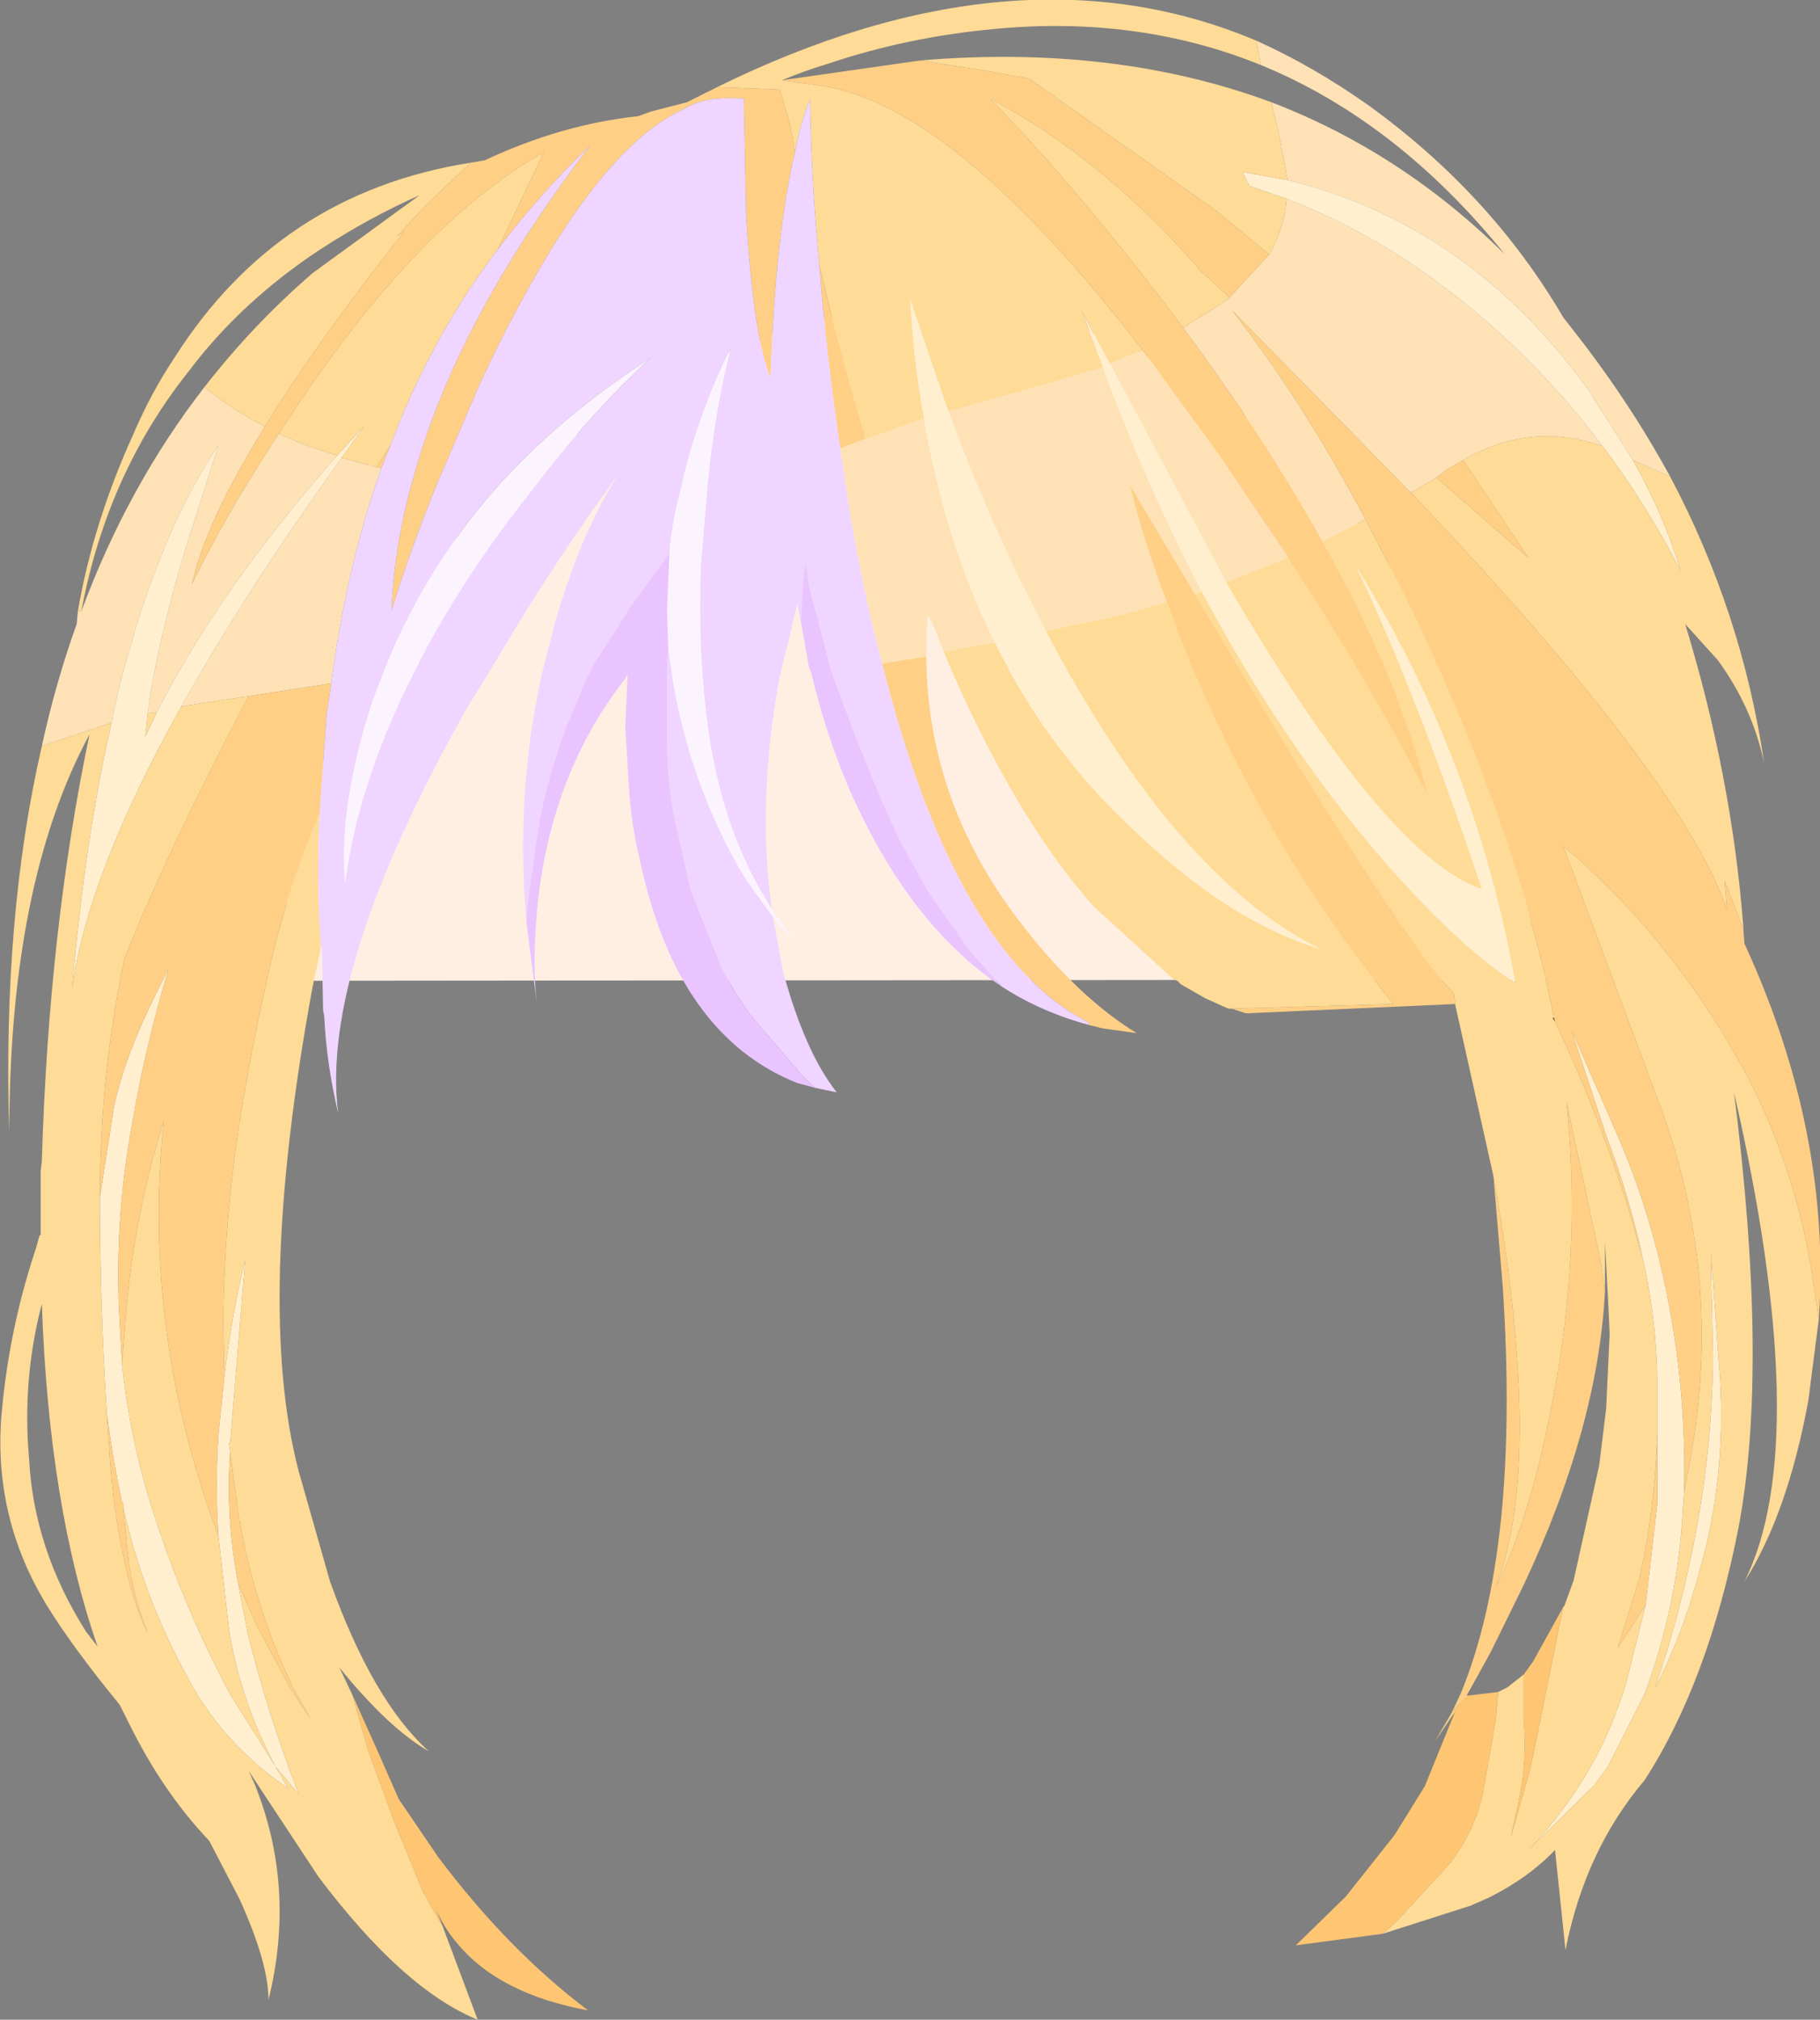 <?xml version="1.0" encoding="UTF-8" standalone="no"?>
<svg xmlns:xlink="http://www.w3.org/1999/xlink" height="86.9px" width="78.3px" xmlns="http://www.w3.org/2000/svg">
  <rect width="100%" height="100%" fill="#808080" stroke="none"/>
  <g transform="matrix(1.0, 0.0, 0.0, 1.0, 0.0, 0.0)">
    <path d="M40.3 12.45 Q62.35 16.35 66.3 42.15 L11.9 42.2 Q14.05 18.05 40.3 12.45" fill="#ffefe3" fill-rule="evenodd" stroke="none"/>
    <path d="M54.05 1.75 Q56.5 2.85 58.9 4.55 64.15 8.35 67.25 13.65 L67.6 14.1 Q70.05 17.2 71.85 20.5 L70.25 19.8 68.35 16.8 Q63.2 9.65 55.4 7.75 L55.0 5.65 54.7 4.4 Q60.3 6.55 64.75 10.95 60.1 5.2 54.25 2.8 L54.05 1.75 M40.6 28.05 L40.15 26.9 39.9 26.45 39.85 28.25 37.95 28.55 Q37.15 25.55 36.55 21.95 L36.15 19.3 37.15 18.9 37.25 18.9 39.75 18.0 Q40.65 23.3 42.8 27.65 L40.85 28.0 40.6 28.05 M1.8 32.1 Q2.4 29.35 3.3 26.85 L3.35 26.3 3.5 26.3 Q5.5 20.9 8.8 16.65 10.0 17.65 11.4 18.35 8.85 22.45 8.25 25.15 9.7 22.15 12.0 18.65 L13.0 19.1 14.5 19.6 Q9.4 25.4 6.75 30.65 L6.35 30.7 Q6.7 27.95 7.95 23.7 L9.4 19.15 Q7.3 22.25 5.8 27.15 L5.65 27.7 Q5.15 29.3 4.8 31.1 L1.8 32.1 M55.35 8.55 L55.6 8.65 Q58.0 9.6 60.35 11.1 65.3 14.35 68.95 19.2 65.85 18.1 62.95 19.8 L62.25 20.2 61.8 20.55 60.7 21.2 53.0 13.35 Q56.0 17.2 58.75 22.35 L56.9 23.3 Q54.45 18.9 50.9 14.1 L52.5 13.1 52.9 12.8 54.6 10.95 Q55.25 9.85 55.35 8.55 M55.4 23.95 L55.3 24.05 52.75 25.05 52.7 24.95 47.75 15.65 49.15 15.05 52.5 19.65 55.4 23.95 M51.7 25.45 L51.4 25.55 48.6 20.85 Q49.25 23.45 50.2 25.9 L48.3 26.45 45.0 27.15 43.8 24.8 Q42.05 21.1 40.8 17.7 L44.75 16.6 47.45 15.8 Q49.35 20.95 51.7 25.45 M16.4 20.15 Q14.9 24.4 14.25 29.4 L10.7 29.95 8.7 30.25 7.8 30.4 Q10.5 25.55 14.7 19.7 L16.2 20.1 16.4 20.15" fill="#fee2b6" fill-rule="evenodd" stroke="none"/>
    <path d="M55.4 7.75 Q63.2 9.65 68.35 16.8 L70.25 19.8 Q71.6 22.2 72.3 24.55 70.8 21.65 68.95 19.2 65.3 14.35 60.35 11.1 58.0 9.6 55.6 8.65 L55.35 8.55 53.75 8.0 53.45 7.4 55.4 7.75 M52.75 25.05 Q59.6 36.85 63.75 38.25 60.9 29.7 58.3 24.3 63.45 32.55 65.2 42.3 62.4 40.5 58.65 36.0 54.8 31.3 51.7 25.45 49.35 20.95 47.45 15.8 L46.55 13.4 47.75 15.65 52.7 24.95 52.75 25.05 M70.65 54.05 Q70.1 51.5 69.15 49.0 L67.6 44.3 69.65 49.0 Q71.2 52.6 71.9 56.7 72.55 60.4 72.45 64.25 L72.4 64.9 Q72.2 69.0 70.75 72.9 L69.15 76.05 69.0 76.25 68.6 76.8 65.8 79.55 Q68.75 76.45 69.95 72.45 L70.8 69.05 71.3 64.7 71.3 61.75 71.3 59.75 Q71.3 56.8 70.65 54.05 M73.6 53.85 L74.0 59.35 Q74.25 63.7 73.1 67.65 72.4 70.3 71.2 72.65 72.2 69.7 72.8 66.75 73.65 62.65 73.7 58.45 L73.6 53.85 M39.75 18.0 Q39.3 15.55 39.15 12.85 L40.8 17.7 Q42.05 21.1 43.8 24.8 L45.0 27.15 Q50.6 37.8 56.85 40.85 52.8 39.65 48.55 35.5 45.0 32.15 42.8 27.65 40.65 23.3 39.75 18.0 M14.5 19.6 L15.7 18.3 14.7 19.7 Q10.5 25.55 7.8 30.4 3.75 37.65 3.1 42.55 3.65 36.1 4.8 31.1 5.15 29.3 5.65 27.7 L5.8 27.15 Q7.3 22.25 9.4 19.15 L7.95 23.7 Q6.7 27.95 6.35 30.7 L6.25 31.7 6.75 30.65 Q9.4 25.4 14.5 19.6 M9.4 66.1 Q9.25 63.9 9.4 61.7 L9.65 59.3 Q9.95 56.65 10.55 54.2 L9.9 62.1 9.85 62.1 9.9 62.45 Q9.7 65.35 10.25 68.15 L10.65 70.25 Q11.5 73.7 12.85 77.2 L11.85 76.0 Q10.35 73.2 9.85 70.1 L9.4 66.1 M4.3 51.5 L4.9 47.65 Q5.4 45.2 7.25 41.7 6.25 45.0 5.65 48.55 4.9 52.7 5.15 56.95 L5.25 58.7 Q5.6 62.05 6.65 65.25 7.95 69.25 9.9 72.9 L11.85 76.0 12.4 76.95 Q9.45 74.95 7.9 71.85 6.15 68.6 5.3 64.85 L5.3 64.65 5.25 64.65 Q4.85 62.75 4.6 60.85 4.3 56.25 4.3 51.6 L4.3 51.5" fill="#ffefce" fill-rule="evenodd" stroke="none"/>
    <path d="M71.85 20.5 Q74.95 26.35 75.9 32.85 75.4 30.45 73.9 28.4 L72.5 26.85 Q74.5 33.4 75.0 39.85 L74.95 39.85 74.2 37.9 74.3 39.15 Q72.35 33.45 60.7 21.2 L61.8 20.55 65.75 24.0 62.95 19.8 Q65.85 18.1 68.95 19.2 70.8 21.65 72.3 24.55 71.6 22.2 70.25 19.8 L71.85 20.5 M78.25 56.75 L77.8 60.25 Q76.9 65.15 75.05 68.05 78.05 62.05 74.6 47.0 76.1 58.8 74.8 65.7 73.5 72.35 70.75 76.6 68.2 79.6 67.35 83.9 L66.9 79.6 Q65.75 80.8 64.05 81.65 L63.25 82.0 59.5 83.2 60.15 82.6 62.4 80.15 Q63.45 78.75 63.8 77.15 L64.35 74.0 64.45 72.8 64.85 72.6 65.55 72.05 65.55 74.0 Q65.7 75.6 65.4 77.2 L65.0 79.05 65.85 76.05 67.25 69.15 67.3 69.1 67.7 68.0 68.8 63.05 69.1 60.6 69.25 57.4 69.2 56.3 69.05 53.45 69.05 55.55 68.85 54.2 67.4 47.45 Q68.05 53.9 66.8 60.25 65.85 65.3 64.35 68.3 66.45 62.9 64.25 50.6 L62.6 43.2 62.55 42.75 Q60.85 41.05 54.6 30.9 L51.4 25.55 51.7 25.45 Q54.8 31.3 58.65 36.0 62.4 40.5 65.2 42.3 63.45 32.55 58.3 24.3 60.9 29.7 63.75 38.25 59.6 36.85 52.75 25.05 L55.3 24.05 55.4 23.95 55.4 24.0 Q58.8 29.15 61.45 34.3 60.2 29.15 56.9 23.3 L58.75 22.35 60.3 25.35 Q63.7 32.3 65.55 38.5 L66.05 40.3 66.45 41.85 66.85 43.8 66.8 43.8 66.9 43.95 Q68.65 47.65 69.95 51.65 L70.65 54.05 Q71.3 56.8 71.3 59.75 L71.3 61.75 Q71.2 64.85 70.55 67.85 L69.6 70.9 70.8 69.05 69.95 72.45 Q68.75 76.45 65.8 79.55 L68.6 76.8 69.0 76.25 69.15 76.05 70.75 72.9 Q72.2 69.0 72.4 64.9 L72.45 64.25 72.7 62.9 Q74.2 54.85 71.3 47.25 L67.25 36.4 Q71.65 40.1 74.7 45.45 77.05 49.55 77.9 54.45 L78.25 56.75 M53.0 43.4 L52.85 43.4 51.85 42.95 50.8 42.35 50.65 42.2 50.55 42.15 50.5 42.15 47.05 39.0 Q43.55 35.05 40.6 28.05 L40.85 28.0 42.8 27.65 Q45.0 32.15 48.55 35.5 52.8 39.65 56.85 40.85 50.6 37.8 45.0 27.15 L48.3 26.45 50.2 25.9 Q53.65 35.45 59.95 43.2 L53.0 43.4 M13.8 40.65 L13.8 40.8 13.45 42.45 Q10.95 56.05 12.85 63.3 L14.2 68.05 Q16.05 73.2 18.45 75.35 16.95 74.5 15.1 72.35 L14.6 71.75 15.15 72.9 15.85 75.35 16.95 78.35 18.2 81.4 19.05 82.9 20.55 86.9 Q17.35 85.6 13.7 80.75 L10.7 76.2 10.95 76.75 Q12.75 81.2 11.55 86.05 11.55 84.45 10.3 81.7 L9.0 79.2 Q7.0 77.1 5.55 74.15 L5.15 73.35 Q3.1 70.85 2.0 69.05 -0.25 65.35 0.05 61.05 0.35 57.35 1.5 53.85 L1.55 53.7 1.7 53.15 1.75 53.15 1.75 53.1 1.75 50.4 1.8 49.95 Q2.1 39.95 3.85 31.6 0.4 38.0 0.4 48.75 0.1 39.5 1.8 32.1 L4.8 31.1 Q3.65 36.1 3.1 42.55 3.75 37.65 7.8 30.4 L8.7 30.25 10.7 29.95 Q7.3 36.4 5.35 41.25 4.3 46.25 4.3 51.5 L4.3 51.6 Q4.3 56.25 4.6 60.85 L4.7 62.35 Q4.85 64.9 5.3 66.9 5.7 68.95 6.35 70.25 5.7 68.65 5.5 66.85 L5.3 64.85 Q6.15 68.6 7.9 71.85 9.45 74.95 12.4 76.95 L11.85 76.0 9.9 72.9 Q7.95 69.25 6.65 65.25 5.6 62.05 5.25 58.7 L5.4 56.75 Q5.75 52.3 7.1 48.05 L7.05 48.2 Q6.4 54.3 7.7 60.35 8.35 63.3 9.4 66.1 L9.85 70.1 Q10.35 73.2 11.85 76.0 L12.85 77.2 Q11.5 73.7 10.65 70.25 L10.25 68.15 11.1 70.05 12.5 72.65 13.35 73.95 12.6 72.6 Q10.9 69.05 10.25 65.1 L9.9 62.45 9.85 62.1 9.9 62.1 10.55 54.2 Q9.95 56.65 9.65 59.3 L9.6 56.75 Q9.65 52.7 10.25 48.65 10.85 44.8 11.75 41.0 12.55 37.75 13.75 35.0 13.6 37.95 13.8 40.65 M3.35 26.3 Q4.0 22.5 5.75 18.65 6.5 16.9 7.5 15.4 12.0 8.3 20.25 7.0 L18.3 8.85 17.1 10.15 17.4 9.95 Q13.65 14.7 11.4 18.35 10.0 17.65 8.8 16.65 10.9 13.95 13.45 11.75 L18.05 8.4 Q15.9 9.35 13.75 10.75 10.35 13.0 8.1 16.0 4.6 20.4 3.5 26.3 L3.35 26.3 M30.85 3.75 Q43.75 -2.6 54.05 1.75 L54.25 2.8 Q48.95 0.65 42.75 1.25 39.0 1.6 35.6 2.75 34.6 3.05 33.65 3.45 L35.4 3.7 Q41.1 4.6 49.15 15.05 L47.75 15.65 46.55 13.4 47.45 15.8 44.75 16.6 40.8 17.7 39.15 12.85 Q39.3 15.55 39.75 18.0 L37.25 18.9 Q36.1 15.05 35.25 11.4 34.9 7.75 34.85 4.25 34.45 5.25 34.2 6.55 L34.0 5.4 33.55 3.85 30.85 3.75 M54.7 4.4 L55.0 5.65 55.4 7.75 53.45 7.4 53.75 8.0 55.35 8.55 Q55.25 9.85 54.6 10.95 L52.3 9.05 44.3 3.4 44.45 3.4 44.35 3.4 42.45 3.05 39.6 2.6 Q47.95 1.9 54.7 4.4 M73.6 53.85 L73.7 58.45 Q73.65 62.65 72.8 66.75 72.2 69.7 71.2 72.65 72.4 70.3 73.1 67.65 74.25 63.7 74.0 59.35 L73.6 53.85 M52.9 12.8 L52.5 13.1 50.9 14.1 50.75 13.9 Q46.45 8.2 42.6 4.25 47.4 6.75 51.65 11.65 L52.9 12.8 M12.0 18.65 L12.65 17.65 Q18.05 9.55 23.4 6.55 L21.4 10.75 Q18.55 14.5 16.8 19.15 L16.2 20.1 14.7 19.7 15.7 18.3 14.5 19.6 13.0 19.1 12.0 18.65 M6.35 30.7 L6.75 30.65 6.25 31.7 6.35 30.7 M1.25 62.75 Q1.45 66.65 3.7 70.2 L4.2 70.85 Q2.1 64.8 1.8 56.1 0.95 59.35 1.25 62.75" fill="#fedb96" fill-rule="evenodd" stroke="none"/>
    <path d="M75.0 39.85 L75.0 39.95 75.05 40.6 Q78.8 48.75 78.25 56.75 L77.9 54.45 Q77.05 49.55 74.7 45.45 71.65 40.1 67.25 36.4 L71.3 47.25 Q74.2 54.85 72.7 62.9 L72.45 64.25 Q72.55 60.4 71.9 56.7 71.2 52.6 69.65 49.0 L67.6 44.3 69.15 49.0 Q70.1 51.5 70.65 54.05 L69.95 51.65 Q68.65 47.65 66.9 43.95 L66.85 43.8 66.45 41.85 66.05 40.3 65.55 38.5 Q63.7 32.3 60.3 25.35 L58.75 22.35 Q56.0 17.2 53.0 13.35 L60.7 21.2 Q72.35 33.45 74.3 39.15 L74.2 37.9 74.95 39.85 75.0 39.85 M62.6 73.65 L61.75 74.9 62.45 73.7 62.85 72.85 Q65.4 66.65 64.65 55.35 L64.25 50.6 Q66.45 62.9 64.35 68.3 65.85 65.3 66.8 60.25 68.05 53.9 67.4 47.45 L68.85 54.2 69.05 55.55 Q68.75 61.4 65.55 68.2 L64.15 71.05 63.6 72.05 63.1 72.95 63.2 72.95 62.55 73.55 62.6 73.65 M62.6 43.2 L53.6 43.6 53.0 43.4 59.95 43.2 Q53.65 35.45 50.2 25.9 49.25 23.45 48.6 20.85 L51.4 25.55 54.6 30.9 Q60.85 41.05 62.55 42.75 L62.6 43.2 M40.15 26.9 L39.9 26.45 40.15 26.9 M39.85 28.25 Q39.9 34.65 44.1 39.95 46.45 42.95 48.9 44.45 L47.45 44.25 46.85 44.1 46.85 44.0 Q41.1 41.1 37.95 28.55 L39.85 28.25 M20.25 7.0 L20.85 6.9 Q24.15 5.35 27.45 5.0 L28.0 4.8 29.55 4.4 30.85 3.75 33.55 3.85 34.0 5.4 34.2 6.55 Q33.35 10.15 33.15 16.25 32.4 14.45 32.1 9.2 L32.0 4.25 Q30.35 4.1 29.4 4.7 25.3 6.55 20.65 16.5 L18.85 20.7 Q17.7 23.5 16.85 26.25 16.95 23.45 17.8 20.5 19.65 13.75 25.4 6.25 23.2 8.35 21.4 10.75 L23.4 6.55 Q18.05 9.55 12.65 17.65 L12.0 18.65 Q9.7 22.15 8.25 25.15 8.85 22.45 11.4 18.35 13.65 14.7 17.4 9.95 L17.1 10.15 18.3 8.85 20.25 7.0 M56.9 23.3 Q60.2 29.15 61.45 34.3 58.8 29.15 55.4 24.0 L55.4 23.95 52.5 19.65 49.15 15.05 Q41.1 4.6 35.4 3.7 L33.65 3.45 39.6 2.6 42.45 3.05 44.35 3.4 44.45 3.4 44.3 3.4 52.3 9.05 54.6 10.95 52.9 12.8 51.65 11.65 Q47.4 6.75 42.6 4.25 46.45 8.2 50.75 13.9 L50.9 14.1 Q54.45 18.9 56.9 23.3 M61.8 20.55 L62.25 20.2 62.95 19.8 65.75 24.0 61.8 20.55 M71.3 61.75 L71.3 64.7 70.8 69.05 69.6 70.9 70.55 67.85 Q71.2 64.85 71.3 61.75 M35.25 11.4 Q36.1 15.05 37.25 18.9 L37.15 18.9 36.15 19.3 Q35.55 15.3 35.25 11.4 M16.8 19.15 L16.4 20.15 16.2 20.1 16.8 19.15 M14.25 29.4 L14.05 30.75 13.75 35.0 Q12.55 37.75 11.75 41.0 10.85 44.8 10.25 48.65 9.65 52.7 9.6 56.75 L9.65 59.3 9.4 61.7 Q9.25 63.9 9.4 66.1 8.35 63.3 7.7 60.35 6.4 54.3 7.05 48.2 L7.1 48.05 Q5.75 52.3 5.4 56.75 L5.25 58.7 5.15 56.95 Q4.9 52.7 5.65 48.55 6.25 45.0 7.25 41.7 5.4 45.2 4.9 47.65 L4.3 51.5 Q4.3 46.25 5.35 41.25 7.3 36.4 10.7 29.95 L14.25 29.4 M4.6 60.85 Q4.85 62.75 5.25 64.65 L5.3 64.65 5.3 64.85 5.5 66.85 Q5.7 68.65 6.35 70.25 5.7 68.95 5.3 66.9 4.85 64.9 4.7 62.35 L4.6 60.85 M9.9 62.45 L10.25 65.1 Q10.9 69.05 12.6 72.6 L13.35 73.95 12.5 72.65 11.1 70.05 10.25 68.15 Q9.7 65.35 9.9 62.45" fill="#fecf85" fill-rule="evenodd" stroke="none"/>
    <path d="M66.9 43.95 L66.8 43.8 66.85 43.8 66.9 43.95" fill="#502c20" fill-rule="evenodd" stroke="none"/>
    <path d="M46.85 44.1 Q44.8 43.55 43.1 42.45 L41.75 40.95 39.95 38.4 38.7 36.15 37.85 34.25 36.75 31.55 35.75 28.85 35.6 28.25 34.8 25.2 34.65 24.15 34.55 25.1 34.45 26.7 34.3 26.0 33.55 29.1 Q32.55 34.45 33.2 39.1 32.55 38.1 32.05 37.0 30.55 33.7 30.25 29.3 30.05 27.0 30.15 24.4 L30.45 20.8 Q30.75 17.65 31.45 14.95 29.95 18.0 29.3 21.0 29.0 22.1 28.85 23.25 L28.8 23.8 27.1 26.15 25.6 28.5 25.3 29.05 24.35 31.3 Q23.7 33.1 23.35 34.65 23.05 36.1 22.9 37.55 22.7 38.6 22.65 39.7 22.15 34.1 23.35 28.85 L23.9 26.7 Q24.9 23.35 26.1 21.25 L26.6 20.4 26.0 21.25 Q23.55 24.65 21.15 28.75 L20.1 30.45 Q13.75 41.7 14.55 47.9 14.05 45.8 13.95 43.75 L13.9 43.45 13.85 40.85 13.85 40.8 13.8 40.65 Q13.6 37.95 13.75 35.0 L14.05 30.75 14.25 29.4 Q14.9 24.4 16.4 20.15 L16.8 19.15 Q18.55 14.5 21.4 10.75 23.2 8.35 25.4 6.25 19.65 13.75 17.8 20.5 16.95 23.45 16.85 26.25 17.7 23.5 18.85 20.7 L20.65 16.5 Q25.3 6.55 29.4 4.7 30.35 4.1 32.0 4.25 L32.1 9.2 Q32.4 14.45 33.15 16.25 33.35 10.15 34.2 6.55 34.45 5.25 34.85 4.25 34.9 7.75 35.25 11.4 35.55 15.3 36.15 19.3 L36.55 21.95 Q37.15 25.55 37.95 28.55 41.1 41.1 46.85 44.0 L46.85 44.1 M33.25 39.45 L33.7 41.85 Q34.65 45.3 36.0 47.0 L35.05 46.8 34.45 46.2 32.6 44.05 Q31.75 43.05 31.0 41.55 L29.7 38.25 28.95 34.9 Q28.7 33.4 28.7 31.75 L28.7 29.3 28.7 28.45 28.75 27.9 28.95 29.3 Q29.3 31.35 30.0 33.4 30.9 35.9 32.1 37.85 L33.25 39.45 M21.95 22.3 L22.8 21.2 Q25.45 17.7 28.0 15.4 24.1 17.9 21.3 21.05 18.15 24.65 16.45 29.05 L16.05 30.1 Q14.55 34.65 14.85 38.0 15.4 33.65 17.85 28.85 19.45 25.65 21.95 22.3" fill="#efd5ff" fill-rule="evenodd" stroke="none"/>
    <path d="M33.2 39.1 L34.2 40.55 33.25 39.45 32.1 37.85 Q30.9 35.9 30.0 33.4 29.3 31.35 28.95 29.3 L28.75 27.9 28.7 26.5 28.7 26.15 28.8 23.8 28.85 23.25 Q29.0 22.1 29.3 21.0 29.95 18.0 31.45 14.95 30.75 17.65 30.45 20.8 L30.15 24.4 Q30.05 27.0 30.25 29.3 30.55 33.7 32.05 37.0 32.55 38.1 33.2 39.1 M21.95 22.3 Q19.45 25.65 17.85 28.85 15.4 33.65 14.85 38.0 14.55 34.65 16.05 30.1 L16.45 29.05 Q18.15 24.65 21.3 21.05 24.1 17.9 28.0 15.4 25.45 17.7 22.8 21.2 L21.95 22.3" fill="#fbf4ff" fill-rule="evenodd" stroke="none"/>
    <path d="M43.1 42.45 Q39.4 40.0 36.9 34.75 35.65 32.1 34.9 28.95 L34.8 28.7 34.45 26.7 34.55 25.1 34.65 24.15 34.8 25.2 35.6 28.25 35.75 28.85 36.75 31.55 37.85 34.25 38.7 36.15 39.95 38.4 41.75 40.95 43.1 42.45 M35.05 46.8 L34.3 46.6 Q29.15 44.55 27.55 37.1 27.15 35.5 27.05 33.75 L26.9 31.3 27.0 29.0 26.9 29.2 Q23.8 33.15 23.15 38.7 22.85 41.55 23.15 43.6 L22.65 39.7 Q22.7 38.6 22.9 37.55 23.05 36.1 23.35 34.65 23.7 33.1 24.35 31.3 L25.3 29.05 25.6 28.5 27.1 26.15 28.8 23.8 28.7 26.15 28.7 26.5 28.75 27.9 28.7 28.45 28.7 29.3 28.7 31.75 Q28.7 33.4 28.95 34.9 L29.7 38.25 31.0 41.55 Q31.75 43.05 32.6 44.05 L34.45 46.2 35.05 46.8" fill="#e9c4ff" fill-rule="evenodd" stroke="none"/>
    <path d="M59.5 83.2 L55.75 83.7 57.9 81.6 60.0 78.95 61.3 76.85 62.6 73.65 62.55 73.55 63.2 72.95 64.45 72.8 64.35 74.0 63.8 77.15 Q63.45 78.75 62.4 80.15 L60.15 82.6 59.5 83.2 M15.15 72.9 L16.25 75.35 17.15 77.4 18.85 79.9 Q21.85 83.9 25.3 86.5 21.5 85.8 19.7 83.65 19.05 82.9 18.7 82.0 L19.05 82.9 18.2 81.4 16.95 78.35 15.85 75.35 15.15 72.9 M67.25 69.15 L65.85 76.05 65.0 79.05 65.4 77.2 Q65.7 75.6 65.55 74.0 L65.55 72.05 65.95 71.5 67.25 69.15" fill="#fec672" fill-rule="evenodd" stroke="none"/>
  </g>
</svg>
